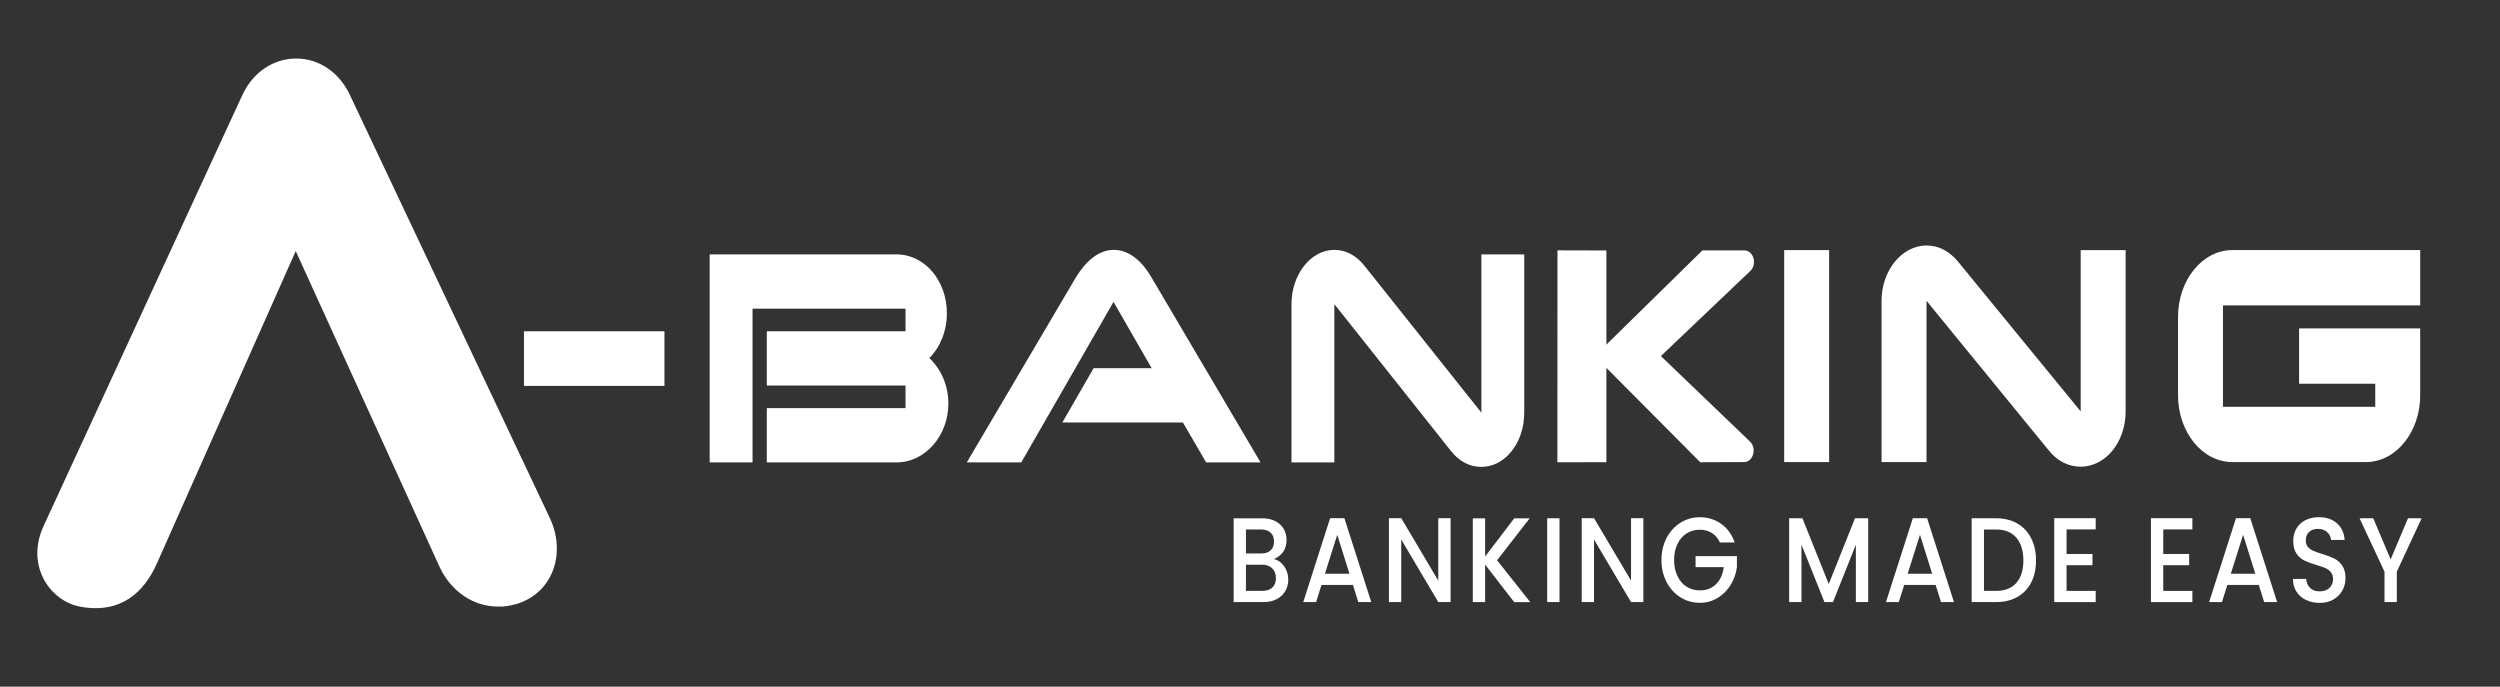 <?xml version="1.0" encoding="UTF-8"?>
<svg xmlns="http://www.w3.org/2000/svg" viewBox="0 0 1328.14 364.81">
  <rect x="0" y="0" width="1328.14" height="364.81" fill="#333333" stroke="none"/>
  <defs>
    <style>
      .cls-1 {
        fill: #fff;
        stroke-width: 0px;
      }
    </style>
  </defs>
  <g id="Layer_4" data-name="Layer 4">
    <g>
      <path class="cls-1" d="M682.16,300.77c1.49,2.09,2.24,4.46,2.24,7.11,0,2.26-.53,4.3-1.58,6.12-1.05,1.82-2.57,3.25-4.56,4.29-1.99,1.05-4.3,1.57-6.94,1.57h-15.94v-44.51h15.19c2.71,0,5.05.51,7,1.54s3.42,2.4,4.42,4.13c.99,1.73,1.49,3.66,1.49,5.8,0,2.56-.61,4.7-1.83,6.41-1.22,1.71-2.87,2.97-4.93,3.78,2.14.43,3.96,1.69,5.45,3.78ZM661.92,294.04h8.08c2.14,0,3.81-.54,5.02-1.63,1.2-1.09,1.81-2.66,1.81-4.71s-.6-3.58-1.81-4.71c-1.2-1.13-2.88-1.7-5.02-1.7h-8.08v12.75ZM675.96,312.11c1.26-1.2,1.89-2.86,1.89-5s-.67-3.91-2.01-5.19c-1.34-1.28-3.12-1.92-5.33-1.92h-8.6v13.9h8.83c2.22,0,3.96-.6,5.22-1.79Z"/>
      <path class="cls-1" d="M718.74,310.76h-16.69l-2.87,9.1h-6.82l14.28-44.58h7.57l14.28,44.58h-6.88l-2.87-9.1ZM716.9,304.8l-6.48-20.69-6.54,20.69h13.02Z"/>
      <path class="cls-1" d="M770.63,319.86h-6.54l-19.67-33.24v33.24h-6.54v-44.58h6.54l19.67,33.18v-33.18h6.54v44.58Z"/>
      <path class="cls-1" d="M804.4,319.86l-15.42-19.92v19.92h-6.54v-44.51h6.54v20.3l15.48-20.3h8.2l-17.32,22.29,17.6,22.23h-8.54Z"/>
      <path class="cls-1" d="M828.49,275.34v44.51h-6.54v-44.51h6.54Z"/>
      <path class="cls-1" d="M873.04,319.86h-6.54l-19.67-33.24v33.24h-6.54v-44.58h6.54l19.67,33.18v-33.18h6.54v44.58Z"/>
      <path class="cls-1" d="M913.69,288.15c-1.03-2.22-2.47-3.9-4.3-5.03-1.83-1.13-3.96-1.7-6.36-1.7-2.64,0-4.99.66-7.05,1.98-2.06,1.32-3.68,3.2-4.85,5.64s-1.75,5.25-1.75,8.46.58,6.03,1.75,8.49,2.78,4.35,4.85,5.67c2.06,1.32,4.42,1.99,7.05,1.99,3.55,0,6.44-1.11,8.66-3.33,2.22-2.22,3.57-5.23,4.07-9.03h-14.97v-5.83h21.96v5.7c-.42,3.46-1.52,6.64-3.3,9.54-1.78,2.9-4.09,5.22-6.94,6.95-2.85,1.73-6.01,2.59-9.49,2.59-3.75,0-7.17-.97-10.26-2.91-3.1-1.94-5.55-4.64-7.37-8.1-1.82-3.46-2.72-7.37-2.72-11.72s.91-8.26,2.72-11.72c1.81-3.46,4.28-6.16,7.4-8.1,3.12-1.94,6.53-2.91,10.24-2.91,4.24,0,8.02,1.16,11.32,3.49,3.31,2.33,5.71,5.63,7.2,9.9h-7.86Z"/>
      <path class="cls-1" d="M992.48,275.34v44.51h-6.54v-30.49l-12.16,30.49h-4.53l-12.21-30.49v30.49h-6.54v-44.51h7.05l13.99,34.91,13.93-34.91h7Z"/>
      <path class="cls-1" d="M1028.31,310.76h-16.69l-2.87,9.1h-6.82l14.28-44.58h7.57l14.28,44.58h-6.88l-2.87-9.1ZM1026.48,304.8l-6.48-20.69-6.54,20.69h13.02Z"/>
      <path class="cls-1" d="M1071.63,278.06c3.19,1.82,5.66,4.42,7.4,7.81,1.74,3.39,2.61,7.36,2.61,11.88s-.87,8.46-2.61,11.79c-1.74,3.33-4.21,5.88-7.4,7.65-3.19,1.77-6.91,2.66-11.15,2.66h-13.02v-44.51h13.02c4.24,0,7.96.91,11.15,2.72ZM1071.2,309.67c2.48-2.82,3.73-6.79,3.73-11.91s-1.24-9.2-3.73-12.11c-2.49-2.9-6.06-4.35-10.72-4.35h-6.48v32.6h6.48c4.66,0,8.24-1.41,10.72-4.23Z"/>
      <path class="cls-1" d="M1097.87,281.24v13.07h13.76v5.96h-13.76v13.64h15.48v5.96h-22.02v-44.58h22.02v5.96h-15.48Z"/>
      <path class="cls-1" d="M1149.24,281.24v13.07h13.76v5.96h-13.76v13.64h15.48v5.96h-22.02v-44.58h22.02v5.96h-15.48Z"/>
      <path class="cls-1" d="M1199.99,310.76h-16.69l-2.87,9.1h-6.82l14.28-44.58h7.57l14.28,44.58h-6.88l-2.87-9.1ZM1198.15,304.8l-6.48-20.69-6.54,20.69h13.02Z"/>
      <path class="cls-1" d="M1225.04,318.74c-2.14-1.05-3.82-2.53-5.05-4.45-1.22-1.92-1.83-4.16-1.83-6.73h7c.15,1.92.83,3.5,2.04,4.74,1.2,1.24,2.9,1.86,5.08,1.86s4.01-.61,5.28-1.83c1.26-1.22,1.89-2.79,1.89-4.71,0-1.49-.39-2.71-1.17-3.65-.78-.94-1.76-1.67-2.92-2.18-1.17-.51-2.78-1.07-4.84-1.67-2.6-.77-4.71-1.55-6.34-2.34-1.62-.79-3.01-2.02-4.16-3.68-1.15-1.67-1.72-3.89-1.72-6.66,0-2.56.57-4.8,1.72-6.72,1.15-1.92,2.75-3.39,4.82-4.42,2.06-1.02,4.45-1.54,7.17-1.54,3.86,0,7.02,1.08,9.49,3.23,2.46,2.16,3.83,5.11,4.1,8.87h-7.22c-.12-1.62-.8-3.01-2.06-4.16-1.26-1.15-2.92-1.73-4.99-1.73-1.87,0-3.4.53-4.59,1.6-1.19,1.07-1.78,2.61-1.78,4.61,0,1.37.37,2.49,1.12,3.36s1.69,1.57,2.84,2.08c1.15.51,2.71,1.07,4.7,1.67,2.64.81,4.79,1.62,6.45,2.43,1.66.81,3.08,2.06,4.24,3.75,1.17,1.69,1.75,3.94,1.75,6.76,0,2.26-.54,4.4-1.63,6.41-1.09,2.01-2.68,3.62-4.76,4.84-2.08,1.22-4.54,1.82-7.37,1.82-2.68,0-5.08-.52-7.23-1.57Z"/>
      <path class="cls-1" d="M1286.51,275.34l-13.19,28.37v16.14h-6.54v-16.14l-13.25-28.37h7.28l9.23,21.84,9.23-21.84h7.23Z"/>
    </g>
    <g>
      <polygon class="cls-1" points="827.42 133 853.41 133.07 853.41 245.54 827.38 245.59 827.42 133"/>
      <g>
        <path class="cls-1" d="M352.99,205.01h-74.63v-29.02h74.63v29.02Z"/>
        <path class="cls-1" d="M476.32,245.64h-68.94v-28.82h73.68v-12.01h-73.68v-28.82h73.68v-12.01h-81.27v81.67h-22.77v-110.49h99.29c15.18,0,26.72,14.21,26.72,31.23,0,9.61-3.64,18.21-9.33,23.82,6.17,5.81,10.12,14.41,10.12,24.22,0,17.01-12.33,31.23-27.51,31.23Z"/>
        <path class="cls-1" d="M669.68,245.64h-28.93l-12.33-21.22h-64.03l16.6-28.82h30.83l-20.24-35.23-49.02,85.27h-28.93l58.18-98.68c4.9-7.81,11.54-14.21,19.92-14.21s15.18,6.41,19.76,14.21l58.18,98.68Z"/>
        <path class="cls-1" d="M809.76,135.15v84.07c0,16.21-10.28,28.82-22.77,28.82-6.32,0-11.86-3-16.13-8.41l-61.98-78.06v84.07h-22.77v-84.07c0-15.81,10.28-28.82,22.77-28.82,6.32,0,11.86,3.2,16.13,8.61l61.98,77.86v-84.07h22.77Z"/>
      </g>
      <path class="cls-1" d="M904.39,133.04l-57.21,56.13,56.08,56.4,23.33-.09c4.77-.02,6.86-7.28,3.13-10.87l-47.36-45.45,47.53-45.24c3.76-3.58,1.66-10.88-3.13-10.88h-22.36Z"/>
      <g>
        <path class="cls-1" d="M971.74,245.48h-23.88v-112.61h23.88v112.61Z"/>
        <path class="cls-1" d="M1129.25,132.87v85.68c0,16.52-10.78,29.38-23.88,29.38-6.63,0-12.43-3.06-16.91-8.57l-64.99-79.56v85.68h-23.88v-85.68c0-16.12,10.78-29.38,23.88-29.38,6.63,0,12.44,3.26,16.91,8.77l64.99,79.36v-85.68h23.88Z"/>
        <path class="cls-1" d="M1285.75,209.98c0,19.58-12.93,35.5-28.85,35.5h-70.96c-15.92,0-28.85-15.91-28.85-35.5v-41.62c0-19.58,12.93-35.5,28.85-35.5h99.81v29.38h-104.79v53.86h80.91v-12.24h-40.46v-29.38h64.33v35.5Z"/>
      </g>
    </g>
  </g>
  <g id="Layer_6" data-name="Layer 6">
    <path class="cls-1" d="M292.08,275.15L185.84,50.36c-12.18-25.78-45.08-25.67-57.12.2L23.22,279.3c-9.85,21.15,3.38,40.13,19.53,43.03,21.69,3.91,33.9-7.9,40.64-23.07l73.72-165.88,76.3,167.52c5.96,13.1,17.95,21.34,31.04,21.34h2.44c24.45-1.86,35.27-25.74,25.19-47.09Z"/>
  </g>
</svg>